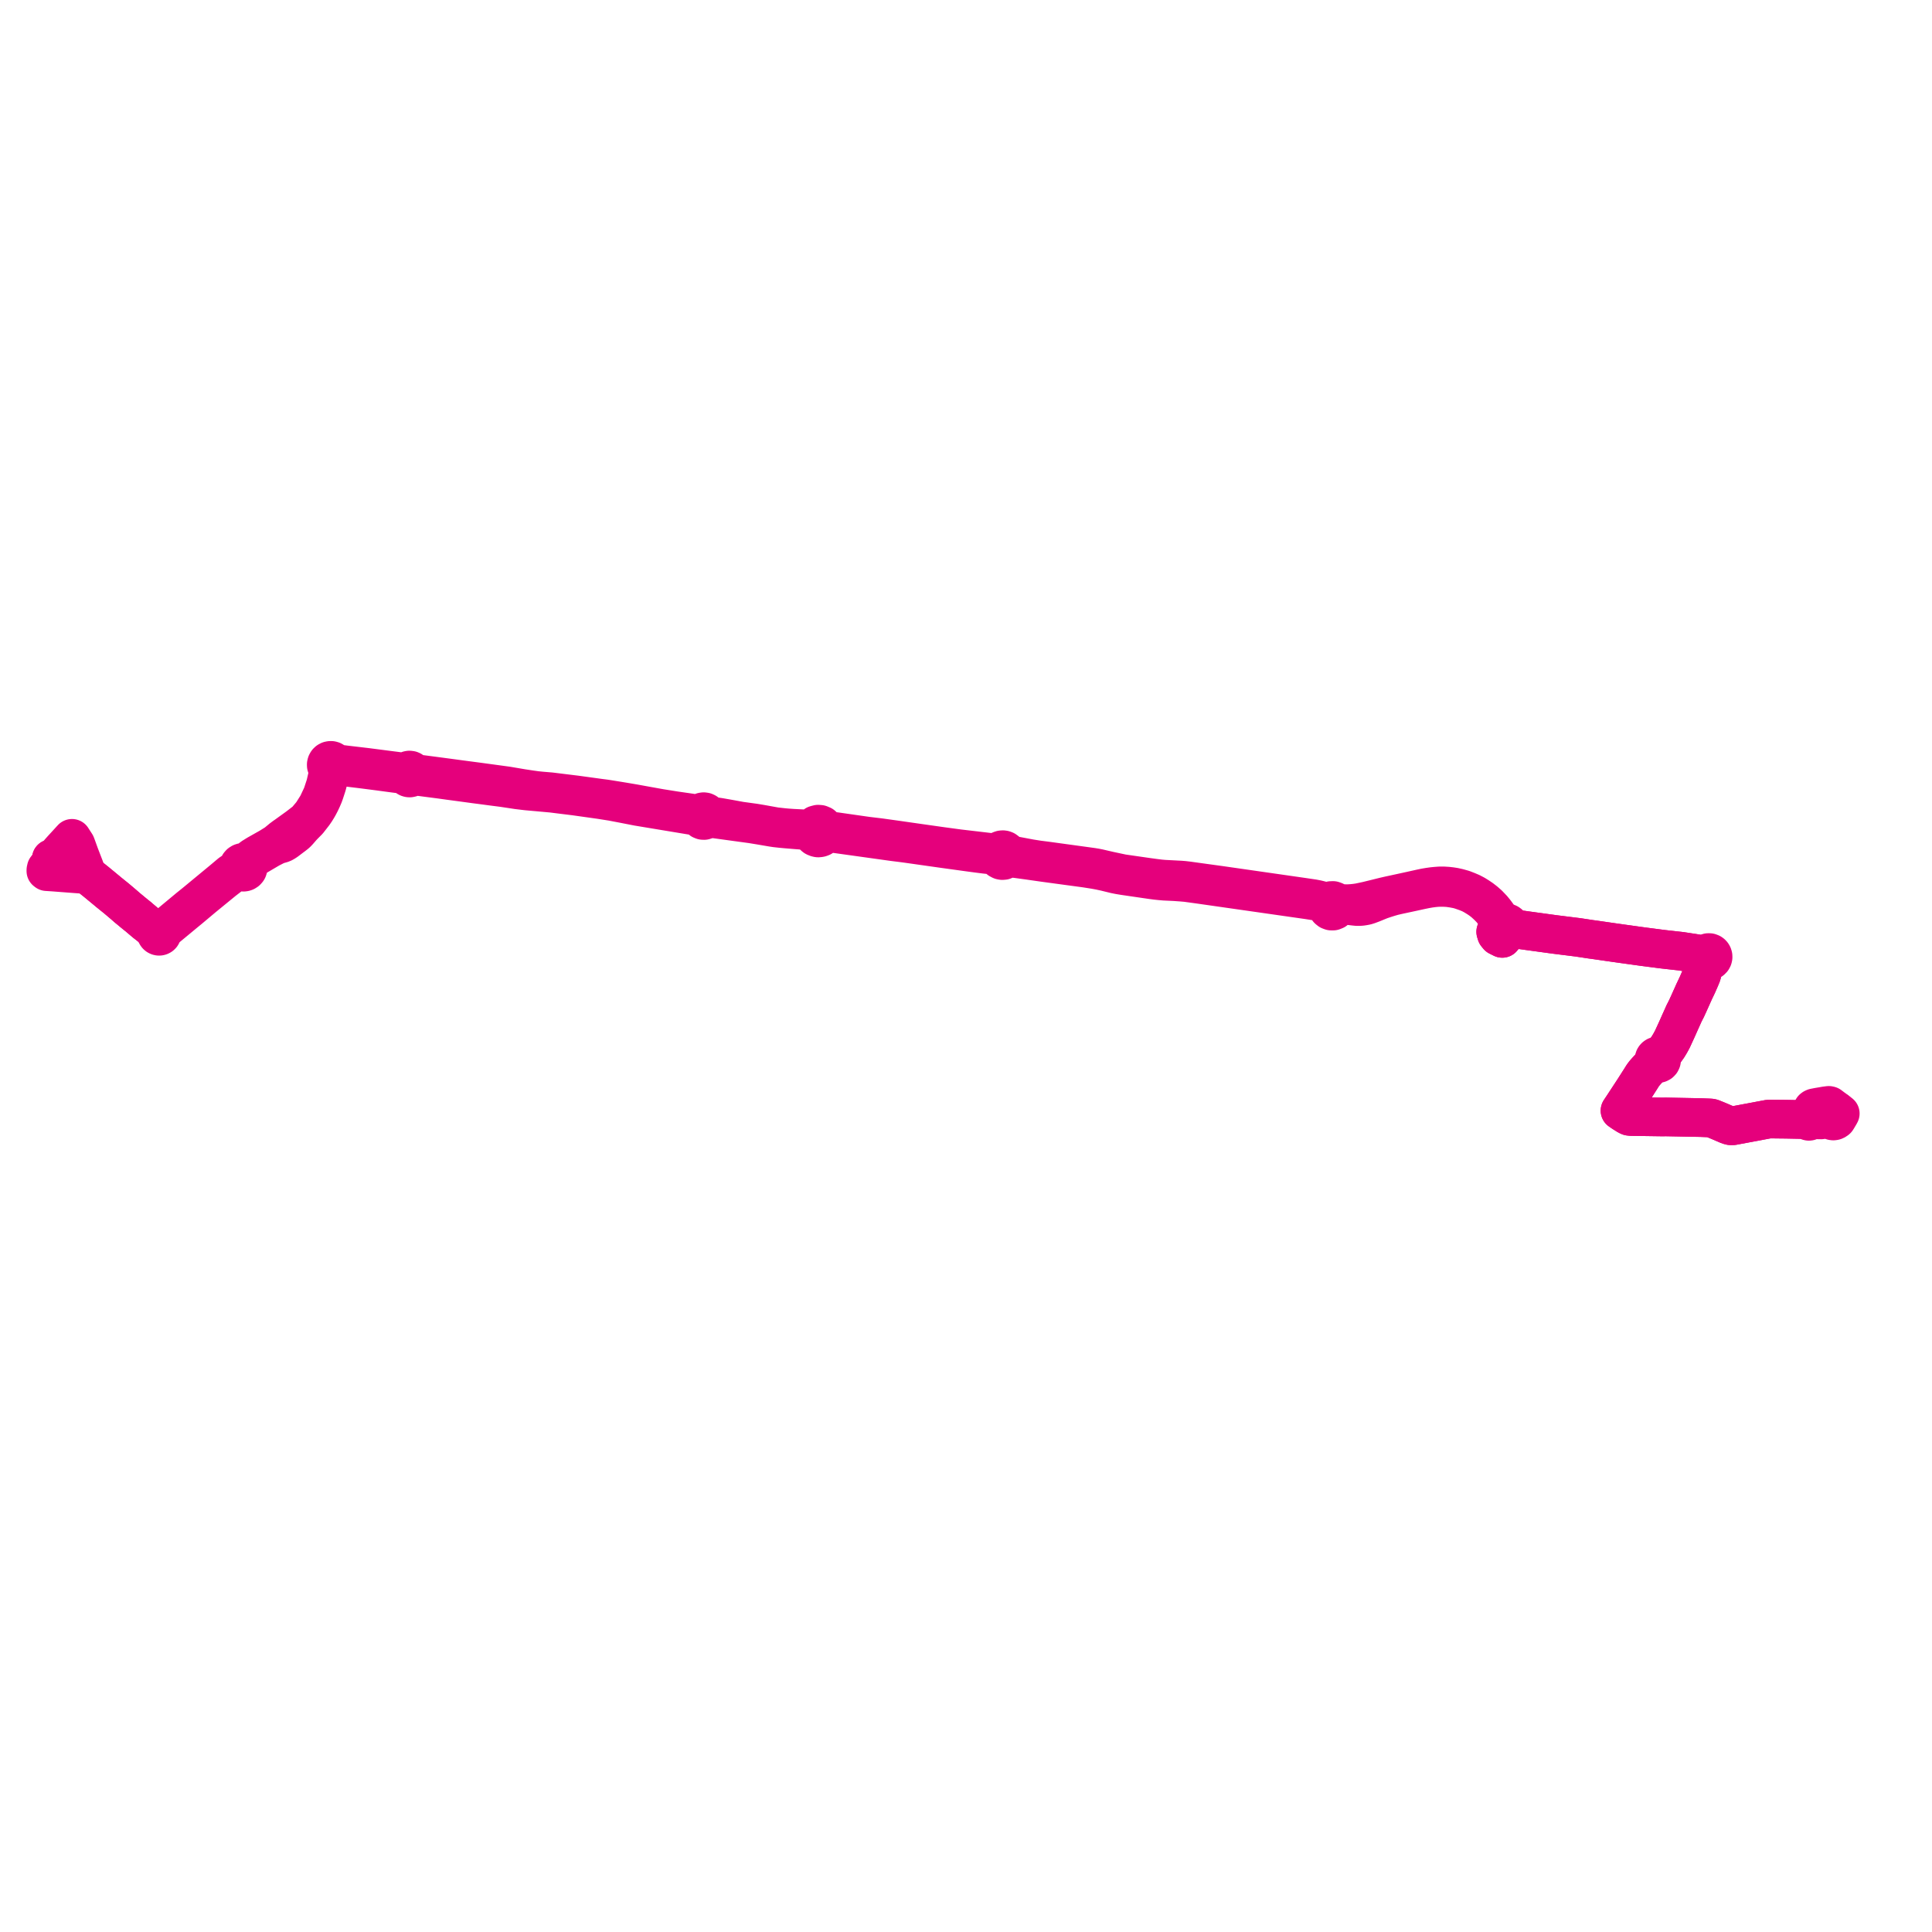     
<svg width="842.556" height="842.556" version="1.1"
     xmlns="http://www.w3.org/2000/svg">

  <title>Plan de ligne</title>
  <desc>Du 2022-08-29 au 9999-01-01</desc>

<path d='M 801 484.439 L 799.663 483.432 L 799.006 482.937 L 798.371 482.458 L 797.959 482.147 L 797.558 482.058 L 796.658 482.17 L 795.901 482.27 L 795.586 482.328 L 794.76 482.479 L 792.961 482.775 L 791.212 483.117 L 790.811 483.3 L 790.547 483.503 L 790.419 483.705 L 790.215 484.105 L 790.177 484.548 L 790.174 484.728 L 790.158 485.622 L 790.15 486.842 L 790.118 487.127 L 790.062 487.337 L 789.89 487.534 L 789.779 487.614 L 789.638 487.694 L 789.407 487.772 L 789.266 487.661 L 789.101 487.587 L 788.883 487.549 L 788.684 487.585 L 788.467 487.69 L 788.295 487.86 L 788.188 488.076 L 788.164 488.255 L 787.8 488.276 L 787.633 488.264 L 787.374 488.258 L 785.612 488.224 L 778.941 488.097 L 774.221 488.045 L 772.902 488.03 L 772.107 488.022 L 771.287 488.046 L 768.654 488.531 L 764.825 489.259 L 762.924 489.61 L 755.752 490.95 L 754.693 490.946 L 753.758 490.689 L 749.347 488.792 L 746.778 487.752 L 746.25 487.591 L 745.536 487.534 L 742.984 487.433 L 741.835 487.388 L 726.368 487.088 L 725.201 487.116 L 717.224 487.003 L 715.573 486.983 L 711.461 486.933 L 710.497 486.826 L 709.743 486.475 L 708.523 485.705 L 708.007 485.38 L 707.814 485.258 L 706.492 484.353 L 707.513 482.818 L 707.923 482.202 L 712.518 475.187 L 712.657 474.975 L 715.426 470.637 L 716.448 469.005 L 717.246 467.957 L 718.044 467.052 L 719.888 465.06 L 721.141 464.219 L 722.051 463.851 L 722.378 463.718 L 722.925 463.829 L 723.478 463.754 L 723.975 463.501 L 724.355 463.109 L 724.589 462.616 L 724.653 462.073 L 724.54 461.539 L 724.709 460.933 L 725.159 460.01 L 725.541 459.184 L 727.432 456.527 L 728.383 454.949 L 729.278 453.315 L 730.678 450.274 L 731.367 448.777 L 732.4 446.45 L 734.449 441.886 L 735.473 439.891 L 736.406 437.853 L 738.826 432.462 L 739.764 430.487 L 740.244 429.474 L 741.483 426.642 L 742.173 424.941 L 742.371 424.056 L 743.238 421.456 L 743.734 420.654 L 743.999 420.208 L 744.333 419.858 L 744.91 419.473 L 745.193 419.132 L 745.535 419.107 L 745.925 418.998 L 746.283 418.807 L 746.59 418.543 L 746.744 418.357 L 746.976 417.924 L 747.088 417.446 L 747.072 416.955 L 746.928 416.485 L 746.736 416.157 L 746.482 415.875 L 746.176 415.65 L 745.572 415.424 L 744.928 415.418 L 744.319 415.631 L 744.032 415.831 L 743.683 415.993 L 743.244 416.102 L 742.882 416.139 L 741.756 416.188 L 740.368 415.966 L 739.435 415.817 L 738.508 415.669 L 735.021 415.136 L 733.112 414.844 L 725.177 413.958 L 716.373 412.817 L 706.856 411.493 L 704.706 411.188 L 702.351 410.853 L 695.11 409.805 L 693.828 409.639 L 688.208 408.789 L 677.992 407.511 L 667.449 406.067 L 665.764 405.837 L 663.687 405.54 L 662.519 405.389 L 661.186 405.134 L 660.243 404.939 L 659.569 404.624 L 659.195 404.384 L 658.87 404.038 L 658.603 403.453 L 658.193 402.959 L 657.757 402.641 L 657.262 402.426 L 656.732 402.326 L 656.193 402.347 L 655.673 402.488 L 655.011 402.878 L 654.506 403.457 L 654.215 404.134 L 654.139 404.867 L 654.288 405.589 L 654.017 405.79 L 653.026 406.396 L 652.283 406.355 L 652.614 407.439 L 653.34 408.331 L 654.565 408.942 L 655.149 409.233 L 655.326 408.674 L 655.597 408.225 L 655.807 407.949 L 656.106 407.553 L 656.752 407.162 L 657.546 406.958 L 658.226 406.499 L 658.715 405.839 L 658.92 405.258 L 658.973 404.644 L 658.87 404.038 L 658.603 403.453 L 658.193 402.959 L 657.757 402.641 L 657.262 402.426 L 656.732 402.326 L 656.193 402.347 L 655.673 402.488 L 655.383 402.312 L 655.183 402.137 L 654.819 401.706 L 654.486 401.215 L 654.094 400.621 L 653.29 399.403 L 652.125 397.812 L 650.931 396.336 L 649.124 394.446 L 647.629 393.127 L 646.119 391.958 L 644.652 390.969 L 643.304 390.13 L 641.658 389.263 L 639.968 388.543 L 638.1 387.822 L 635.968 387.223 L 634.225 386.835 L 632.764 386.61 L 631.331 386.447 L 629.426 386.33 L 627.817 386.345 L 626.298 386.458 L 624.735 386.614 L 623.238 386.823 L 621.442 387.122 L 619.736 387.481 L 616.436 388.213 L 615.035 388.524 L 608.764 389.89 L 606.124 390.454 L 603.601 391.033 L 599.488 392.053 L 598.811 392.218 L 596.122 392.875 L 594.334 393.255 L 592.665 393.605 L 591.184 393.824 L 589.552 393.995 L 587.995 394.091 L 586.584 394.085 L 585.78 394.042 L 584.796 393.956 L 583.817 393.811 L 583.281 393.676 L 582.713 393.452 L 582.098 392.96 L 581.354 392.7 L 580.429 392.728 L 579.588 393.114 L 578.737 393.143 L 577.957 393.087 L 577.104 392.918 L 575.293 392.449 L 574.2 392.192 L 572.643 391.895 L 568.091 391.224 L 532.026 386.043 L 522.813 384.776 L 518.117 384.123 L 516.351 383.913 L 514.75 383.785 L 511.147 383.598 L 507.544 383.41 L 505.84 383.259 L 503.388 382.951 L 500.147 382.508 L 489.487 380.974 L 483.829 379.772 L 478.989 378.653 L 477.653 378.396 L 476.312 378.177 L 456.311 375.43 L 452.833 374.992 L 449.344 374.441 L 442.581 373.168 L 441.125 372.833 L 440.257 372.588 L 439.788 372.345 L 439.404 371.938 L 439.155 371.514 L 438.928 371.247 L 438.757 371.125 L 438.301 370.794 L 437.821 370.617 L 437.38 370.549 L 436.756 370.596 L 436.186 370.794 L 435.726 371.094 L 435.349 371.489 L 435.128 371.843 L 434.241 371.938 L 433.311 371.893 L 431.994 371.734 L 430.45 371.553 L 424.788 370.887 L 418.048 370.097 L 410.575 369.086 L 401.526 367.803 L 393.368 366.635 L 391.661 366.388 L 383.655 365.272 L 378.138 364.611 L 366.042 362.879 L 364.345 362.636 L 362.485 362.433 L 361.784 362.303 L 361.219 362.151 L 360.223 361.786 L 359.885 361.662 L 359.343 360.567 L 358.57 359.871 L 357.634 359.486 L 356.765 359.421 L 355.673 359.712 L 354.684 360.48 L 354.295 361.07 L 353.678 361.333 L 353.091 361.477 L 352.367 361.53 L 349.944 361.409 L 345.696 361.197 L 343.646 361.055 L 341.903 360.905 L 338.213 360.5 L 335.092 359.938 L 331.972 359.376 L 329.128 358.898 L 322.873 358.038 L 317.912 357.128 L 313.744 356.399 L 309.715 355.805 L 309.379 355.718 L 309.016 355.552 L 308.661 355.182 L 308.371 354.689 L 307.949 354.302 L 307.432 354.057 L 306.866 353.975 L 306.302 354.063 L 305.787 354.312 L 305.369 354.702 L 304.776 354.855 L 304.209 354.902 L 302.49 354.7 L 301.782 354.594 L 300.98 354.473 L 294.441 353.533 L 287.858 352.483 L 281.365 351.316 L 276.42 350.418 L 271.49 349.582 L 266.405 348.756 L 263.938 348.369 L 261.484 348.055 L 251.2 346.643 L 250.486 346.555 L 248.908 346.361 L 247.519 346.19 L 245.68 345.964 L 245.214 345.907 L 240.113 345.28 L 236.054 344.941 L 233.799 344.709 L 231.387 344.373 L 227.555 343.791 L 221.134 342.701 L 209.337 341.094 L 208.058 340.925 L 200.397 339.912 L 195.713 339.277 L 190.056 338.526 L 183.586 337.678 L 183.425 337.657 L 182.029 337.493 L 180.974 337.325 L 180.626 337.208 L 180.278 337.039 L 180.071 336.598 L 179.849 336.324 L 179.518 336.064 L 179.345 335.986 L 179.128 335.889 L 178.51 335.816 L 178.113 335.888 L 177.777 336.032 L 177.518 336.208 L 177.286 336.439 L 176.686 336.62 L 176.25 336.665 L 175.642 336.626 L 174.899 336.556 L 172.027 336.19 L 169.655 335.888 L 168.198 335.7 L 159.846 334.62 L 158.048 334.409 L 152.305 333.734 L 150.591 333.533 L 149.145 333.343 L 147.73 333.157 L 146.922 333.004 L 146.336 332.811 L 146 332.7 L 145.752 332.308 L 145.419 331.986 L 144.999 331.742 L 144.532 331.609 L 144.291 331.607 L 144.062 331.605 L 143.573 331.7 L 143.082 331.958 L 142.875 332.134 L 142.684 332.344 L 142.41 332.825 L 142.279 333.364 L 142.283 333.634 L 142.3 333.929 L 142.458 334.388 L 142.742 334.829 L 142.944 335.936 L 143.023 337.083 L 142.797 338.501 L 142.544 339.597 L 141.922 342.285 L 140.502 346.62 L 138.452 350.997 L 136.728 353.726 L 136.035 354.822 L 133.422 357.924 L 129.925 360.625 L 124.61 364.456 L 124.082 364.81 L 122.86 365.725 L 120.471 367.702 L 117.602 369.491 L 112.128 372.581 L 109.984 373.912 L 107.929 375.669 L 107.662 375.85 L 107.32 376.069 L 106.994 376.257 L 106.575 376.118 L 106.137 376.068 L 105.667 376.115 L 105.218 376.264 L 104.706 376.595 L 104.307 377.055 L 104.052 377.615 L 103.968 378.347 L 103.313 379.079 L 101.838 380.002 L 100.55 380.858 L 97.135 383.732 L 84.93 393.818 L 82.388 395.859 L 81.441 396.647 L 73.75 403.039 L 71.581 404.831 L 70.912 405.256 L 70.717 405.412 L 70.244 405.63 L 69.863 405.783 L 69.523 405.702 L 69.174 405.714 L 68.84 405.819 L 67.794 405.612 L 66.478 404.815 L 66.256 404.633 L 65.95 404.408 L 63.329 402.364 L 61.718 401.002 L 60.828 400.249 L 60.475 399.923 L 59.052 398.792 L 57.628 397.626 L 57.048 397.137 L 55.465 395.835 L 53.953 394.512 L 53.462 394.095 L 52.048 392.897 L 51.769 392.66 L 51.503 392.435 L 51.009 392.017 L 50.702 391.763 L 47.277 389 L 46.588 388.417 L 44.808 386.947 L 43.802 386.116 L 41.887 384.535 L 40.078 383.094 L 39.229 382.408 L 38.88 382.135 L 38.339 381.681 L 37.689 380.714 L 37.405 379.85 L 36.952 378.514 L 36.072 376.232 L 35.791 375.505 L 34.742 372.783 L 33.604 369.632 L 33.466 369.252 L 33.426 369.144 L 33.076 368.211 L 31.81 366.26 L 31.395 365.597 L 28.884 368.342 L 28.263 369.02 L 26.98 370.416 L 26.058 371.451 L 25.175 372.494 L 25.063 372.626 L 24.869 372.855 L 24.55 373.231 L 24.257 373.577 L 23.942 373.948 L 23.642 374.303 L 22.392 374.452' fill='transparent' stroke='#e5007c' stroke-linecap='round' stroke-linejoin='round' stroke-width='16.851'/><path d='M 22.392 374.452 L 23.642 374.303 L 23.376 374.617 L 23.049 375.003 L 22.764 375.368 L 22.5 375.707 L 22.223 376.063 L 21.877 376.508 L 21.632 376.822 L 21.36 377.171 L 21.099 377.505 L 20.821 377.864 L 20.272 378.569 L 20.16 378.712 L 20.03 379.311 L 20.004 379.431 L 20 379.852 L 20.243 380.037 L 20.371 380.136 L 21.39 380.201 L 23.133 380.314 L 24.124 380.389 L 24.862 380.446 L 27.287 380.631 L 32.246 381.009 L 34.967 381.211 L 35.84 381.276 L 36.174 381.301 L 37.374 381.451 L 38.339 381.681 L 38.88 382.135 L 39.229 382.408 L 40.078 383.094 L 41.887 384.535 L 43.286 385.691 L 43.802 386.116 L 44.808 386.947 L 46.588 388.417 L 47.277 389 L 50.702 391.763 L 51.009 392.017 L 51.503 392.435 L 51.769 392.66 L 52.048 392.897 L 53.462 394.095 L 53.953 394.512 L 55.465 395.835 L 57.048 397.137 L 57.628 397.626 L 59.052 398.792 L 60.475 399.923 L 60.828 400.249 L 61.718 401.002 L 62.034 401.269 L 63.329 402.364 L 65.723 404.231 L 65.95 404.408 L 66.256 404.633 L 66.478 404.815 L 66.821 405.431 L 67.424 406.048 L 67.826 406.591 L 68.086 406.983 L 68.131 407.345 L 68.25 407.641 L 68.437 407.899 L 68.681 408.104 L 68.966 408.245 L 69.263 408.31 L 69.566 408.305 L 69.86 408.23 L 70.17 408.06 L 70.423 407.813 L 70.601 407.508 L 70.691 407.165 L 70.694 406.876 L 70.635 406.594 L 70.834 406.267 L 71.168 405.92 L 72.118 405.097 L 73.122 404.26 L 73.249 404.155 L 74.41 403.194 L 80.933 397.793 L 82.275 396.689 L 82.405 396.59 L 88.629 391.365 L 88.925 391.123 L 96.212 385.164 L 97.457 384.145 L 99.581 382.506 L 100.483 381.811 L 102.033 380.79 L 103.022 380.227 L 103.445 380.053 L 103.926 379.92 L 104.293 379.87 L 104.665 379.812 L 105.266 380.201 L 105.716 380.338 L 106.186 380.375 L 106.601 380.32 L 106.998 380.185 L 107.503 379.866 L 107.9 379.419 L 108.02 379.217 L 108.243 378.511 L 108.248 377.97 L 108.088 377.37 L 108.492 376.619 L 108.667 376.277 L 108.873 375.962 L 109.194 375.581 L 109.728 374.99 L 110.113 374.645 L 110.449 374.389 L 110.873 374.106 L 111.669 373.597 L 117.754 370.025 L 119.411 369.182 L 120.388 368.692 L 121.088 368.4 L 121.708 368.229 L 122.588 367.982 L 123.218 367.774 L 123.66 367.555 L 124.344 367.149 L 124.932 366.758 L 126.598 365.497 L 127.494 364.818 L 127.879 364.542 L 129.123 363.566 L 129.619 363.086 L 130.222 362.443 L 131.798 360.628 L 132.431 359.965 L 134.405 357.972 L 135.296 356.825 L 136.82 354.866 L 137.659 353.638 L 138.434 352.391 L 139.051 351.302 L 139.773 349.914 L 140.499 348.359 L 141.107 346.943 L 141.533 345.767 L 142.484 342.853 L 142.756 341.917 L 143.114 340.514 L 143.411 339.069 L 143.63 337.843 L 143.766 337.38 L 143.942 336.914 L 144.131 336.577 L 144.296 336.311 L 144.636 335.811 L 144.922 335.39 L 145.31 335.192 L 145.645 334.913 L 145.91 334.567 L 146.264 334.398 L 146.648 334.289 L 146.909 334.215 L 147.321 334.148 L 148.203 334.185 L 150.121 334.446 L 151.125 334.571 L 151.755 334.648 L 154.021 334.928 L 154.793 335.021 L 156.95 335.281 L 160.508 335.734 L 165.384 336.364 L 168.029 336.722 L 169.52 336.924 L 172.452 337.315 L 176.082 337.771 L 176.512 337.903 L 177.016 338.19 L 177.081 338.354 L 177.219 338.576 L 177.401 338.788 L 177.577 338.924 L 177.73 339.043 L 177.973 339.164 L 178.316 339.262 L 178.7 339.288 L 179.1 339.206 L 179.227 339.18 L 179.553 339.016 L 179.922 338.701 L 180.378 338.567 L 180.818 338.479 L 181.399 338.49 L 182.143 338.576 L 183.248 338.721 L 185.298 338.99 L 189.4 339.522 L 191.723 339.824 L 195.691 340.376 L 200.174 340.974 L 203.907 341.481 L 207.248 341.936 L 208.545 342.104 L 210.436 342.349 L 214.997 342.958 L 219.217 343.497 L 224.084 344.232 L 225.604 344.464 L 228.015 344.757 L 229.786 344.964 L 235.345 345.462 L 236.561 345.572 L 240.691 345.944 L 244.701 346.449 L 245.031 346.49 L 246.749 346.701 L 248.129 346.871 L 249.818 347.079 L 250.702 347.188 L 259.052 348.363 L 261.795 348.75 L 266.869 349.552 L 271.914 350.514 L 278.094 351.723 L 288.497 353.448 L 303.302 355.903 L 303.976 356.024 L 304.246 356.087 L 304.679 356.248 L 304.868 356.411 L 305.081 356.607 L 305.404 357.151 L 305.886 357.561 L 306.474 357.793 L 307.105 357.822 L 307.712 357.644 L 308.228 357.279 L 308.878 356.964 L 309.362 356.874 L 310.133 356.918 L 326.201 359.12 L 327.809 359.34 L 331.585 359.957 L 336.673 360.83 L 338.252 361.067 L 340.549 361.321 L 342.812 361.53 L 346.756 361.862 L 349.611 362.08 L 351.201 362.26 L 351.916 362.361 L 352.381 362.463 L 353.121 362.655 L 353.58 362.843 L 354.06 363.145 L 354.179 363.522 L 354.485 364.106 L 354.586 364.248 L 354.975 364.648 L 355.386 364.981 L 355.888 365.228 L 356.413 365.384 L 356.764 365.444 L 357.093 365.435 L 357.726 365.336 L 358.314 365.123 L 358.707 364.874 L 359.031 364.625 L 359.413 364.206 L 359.704 363.695 L 360.425 363.383 L 360.931 363.275 L 361.737 363.253 L 362.689 363.353 L 364.303 363.577 L 365.465 363.738 L 389.598 367.106 L 393.418 367.583 L 395.707 367.89 L 403.824 369.042 L 410.964 370.056 L 422.288 371.618 L 426.023 372.123 L 429.556 372.572 L 431.357 372.762 L 432.391 372.778 L 433.204 372.831 L 433.618 372.867 L 433.999 372.923 L 434.303 373.031 L 434.537 373.157 L 434.908 373.365 L 435.067 373.882 L 435.26 374.195 L 435.421 374.454 L 435.809 374.825 L 436.545 375.202 L 437.09 375.302 L 437.782 375.245 L 438.566 374.904 L 439.208 374.264 L 439.744 374.172 L 440.579 374.186 L 443.354 374.496 L 448.557 375.209 L 454.792 376.103 L 461.792 377.054 L 465.844 377.605 L 473.393 378.626 L 477.539 379.279 L 479.729 379.687 L 481.978 380.174 L 486.367 381.246 L 488.144 381.598 L 490.212 381.937 L 493.412 382.406 L 496.72 382.891 L 502.238 383.695 L 504.127 383.944 L 505.961 384.137 L 507.901 384.305 L 512.254 384.506 L 515.275 384.722 L 517.363 384.902 L 522.627 385.624 L 545.623 388.915 L 570.489 392.474 L 574.189 393.06 L 575.094 393.305 L 576.239 393.73 L 577.093 394.133 L 577.587 394.447 L 578.329 394.997 L 578.63 395.22 L 578.816 395.951 L 579.223 396.585 L 579.81 397.058 L 580.516 397.32 L 581.391 397.324 L 582.208 397.005 L 582.85 396.408 L 583.1 395.98 L 583.68 395.335 L 584.137 395.006 L 584.607 394.796 L 585.161 394.681 L 585.803 394.671 L 586.752 394.78 L 590.592 395.233 L 591.849 395.357 L 592.811 395.355 L 593.729 395.294 L 594.732 395.144 L 595.764 394.949 L 596.863 394.611 L 598.709 393.914 L 601.047 392.949 L 602.289 392.458 L 604.315 391.784 L 605.907 391.289 L 607.527 390.82 L 609.499 390.356 L 611.898 389.842 L 615.117 389.152 L 616.604 388.828 L 619.879 388.115 L 621.743 387.737 L 623.229 387.472 L 624.984 387.224 L 626.536 387.074 L 627.851 387.01 L 629.197 387.008 L 630.409 387.052 L 631.687 387.139 L 633.639 387.422 L 635.527 387.775 L 636.543 388.035 L 637.53 388.355 L 639.379 389.003 L 641.258 389.758 L 642.818 390.604 L 644.486 391.628 L 645.764 392.488 L 647.172 393.582 L 648.798 395.071 L 650.184 396.486 L 651.152 397.671 L 652.544 399.512 L 653.434 400.822 L 653.995 401.863 L 654.263 402.573 L 654.441 403.253 L 654.506 403.457 L 655.011 402.878 L 655.673 402.488 L 655.383 402.312 L 655.183 402.137 L 654.819 401.706 L 654.486 401.215 L 654.146 400.7 L 654.486 401.215 L 654.819 401.706 L 655.183 402.137 L 655.383 402.312 L 655.673 402.488 L 655.011 402.878 L 654.506 403.457 L 654.215 404.134 L 654.139 404.867 L 654.288 405.589 L 654.017 405.79 L 653.026 406.396 L 652.283 406.355 L 652.614 407.439 L 653.34 408.331 L 655.149 409.233 L 655.326 408.674 L 655.597 408.225 L 656.106 407.553 L 656.752 407.162 L 657.546 406.958 L 658.226 406.499 L 658.715 405.839 L 659.554 405.639 L 660.211 405.543 L 661.219 405.452 L 662.519 405.389 L 663.687 405.54 L 665.764 405.837 L 669.407 406.336 L 677.992 407.511 L 688.208 408.789 L 693.828 409.639 L 695.11 409.805 L 702.351 410.853 L 704.706 411.188 L 706.856 411.493 L 716.373 412.817 L 717.882 413.012 L 725.177 413.958 L 733.112 414.844 L 735.021 415.136 L 737.821 415.563 L 738.508 415.669 L 739.435 415.817 L 740.368 415.966 L 741.756 416.188 L 742.593 416.704 L 742.984 417.149 L 743.389 417.551 L 743.488 417.925 L 743.661 418.27 L 743.56 418.986 L 743.491 419.435 L 743.315 420.59 L 743.238 421.456 L 742.371 424.056 L 742.173 424.941 L 741.483 426.642 L 740.244 429.474 L 738.826 432.462 L 736.406 437.853 L 735.473 439.891 L 734.449 441.886 L 732.4 446.45 L 731.367 448.777 L 729.278 453.315 L 728.383 454.949 L 727.432 456.527 L 725.541 459.184 L 724.818 459.777 L 723.919 460.392 L 723.578 460.581 L 723.366 460.515 L 723.147 460.478 L 722.71 460.491 L 722.292 460.617 L 721.92 460.847 L 721.673 461.097 L 721.483 461.392 L 721.318 461.926 L 721.337 462.485 L 721.077 463.259 L 720.486 464.179 L 719.888 465.06 L 718.044 467.052 L 717.246 467.957 L 716.448 469.005 L 715.426 470.637 L 712.657 474.975 L 712.518 475.187 L 708.718 480.989 L 707.923 482.202 L 707.513 482.818 L 706.492 484.353 L 707.814 485.258 L 708.007 485.38 L 708.523 485.705 L 709.743 486.475 L 710.497 486.826 L 711.461 486.933 L 717.224 487.003 L 725.201 487.116 L 726.368 487.088 L 734.127 487.238 L 741.835 487.388 L 742.984 487.433 L 745.536 487.534 L 746.25 487.591 L 746.778 487.752 L 749.347 488.792 L 753.758 490.689 L 754.693 490.946 L 755.752 490.95 L 762.924 489.61 L 764.825 489.259 L 768.654 488.531 L 771.287 488.046 L 772.107 488.022 L 772.902 488.03 L 774.221 488.045 L 778.941 488.097 L 787.374 488.258 L 787.633 488.264 L 787.8 488.276 L 788.164 488.255 L 788.196 488.528 L 788.296 488.719 L 788.446 488.873 L 788.634 488.977 L 788.845 489.021 L 789.091 488.994 L 789.315 488.885 L 789.489 488.708 L 789.594 488.482 L 789.611 488.287 L 790.139 488.329 L 790.424 488.338 L 791.147 488.346 L 792.557 488.376 L 793.15 488.388 L 793.408 488.383 L 793.714 488.386 L 794.144 488.407 L 794.623 488.259 L 795.685 488.265 L 795.972 488.189 L 796.531 488.102 L 797.152 488.122 L 797.686 488.251 L 798.09 488.372 L 798.584 488.597 L 799.082 488.819 L 799.524 488.878 L 800.022 488.807 L 800.313 488.696 L 800.682 488.489 L 800.991 488.251 L 801.424 487.58 L 801.658 487.164 L 802.216 486.229 L 802.556 485.612 L 802.214 485.355 L 801.693 484.962 L 801 484.439' fill='transparent' stroke='#e5007c' stroke-linecap='round' stroke-linejoin='round' stroke-width='16.851'/>
</svg>
